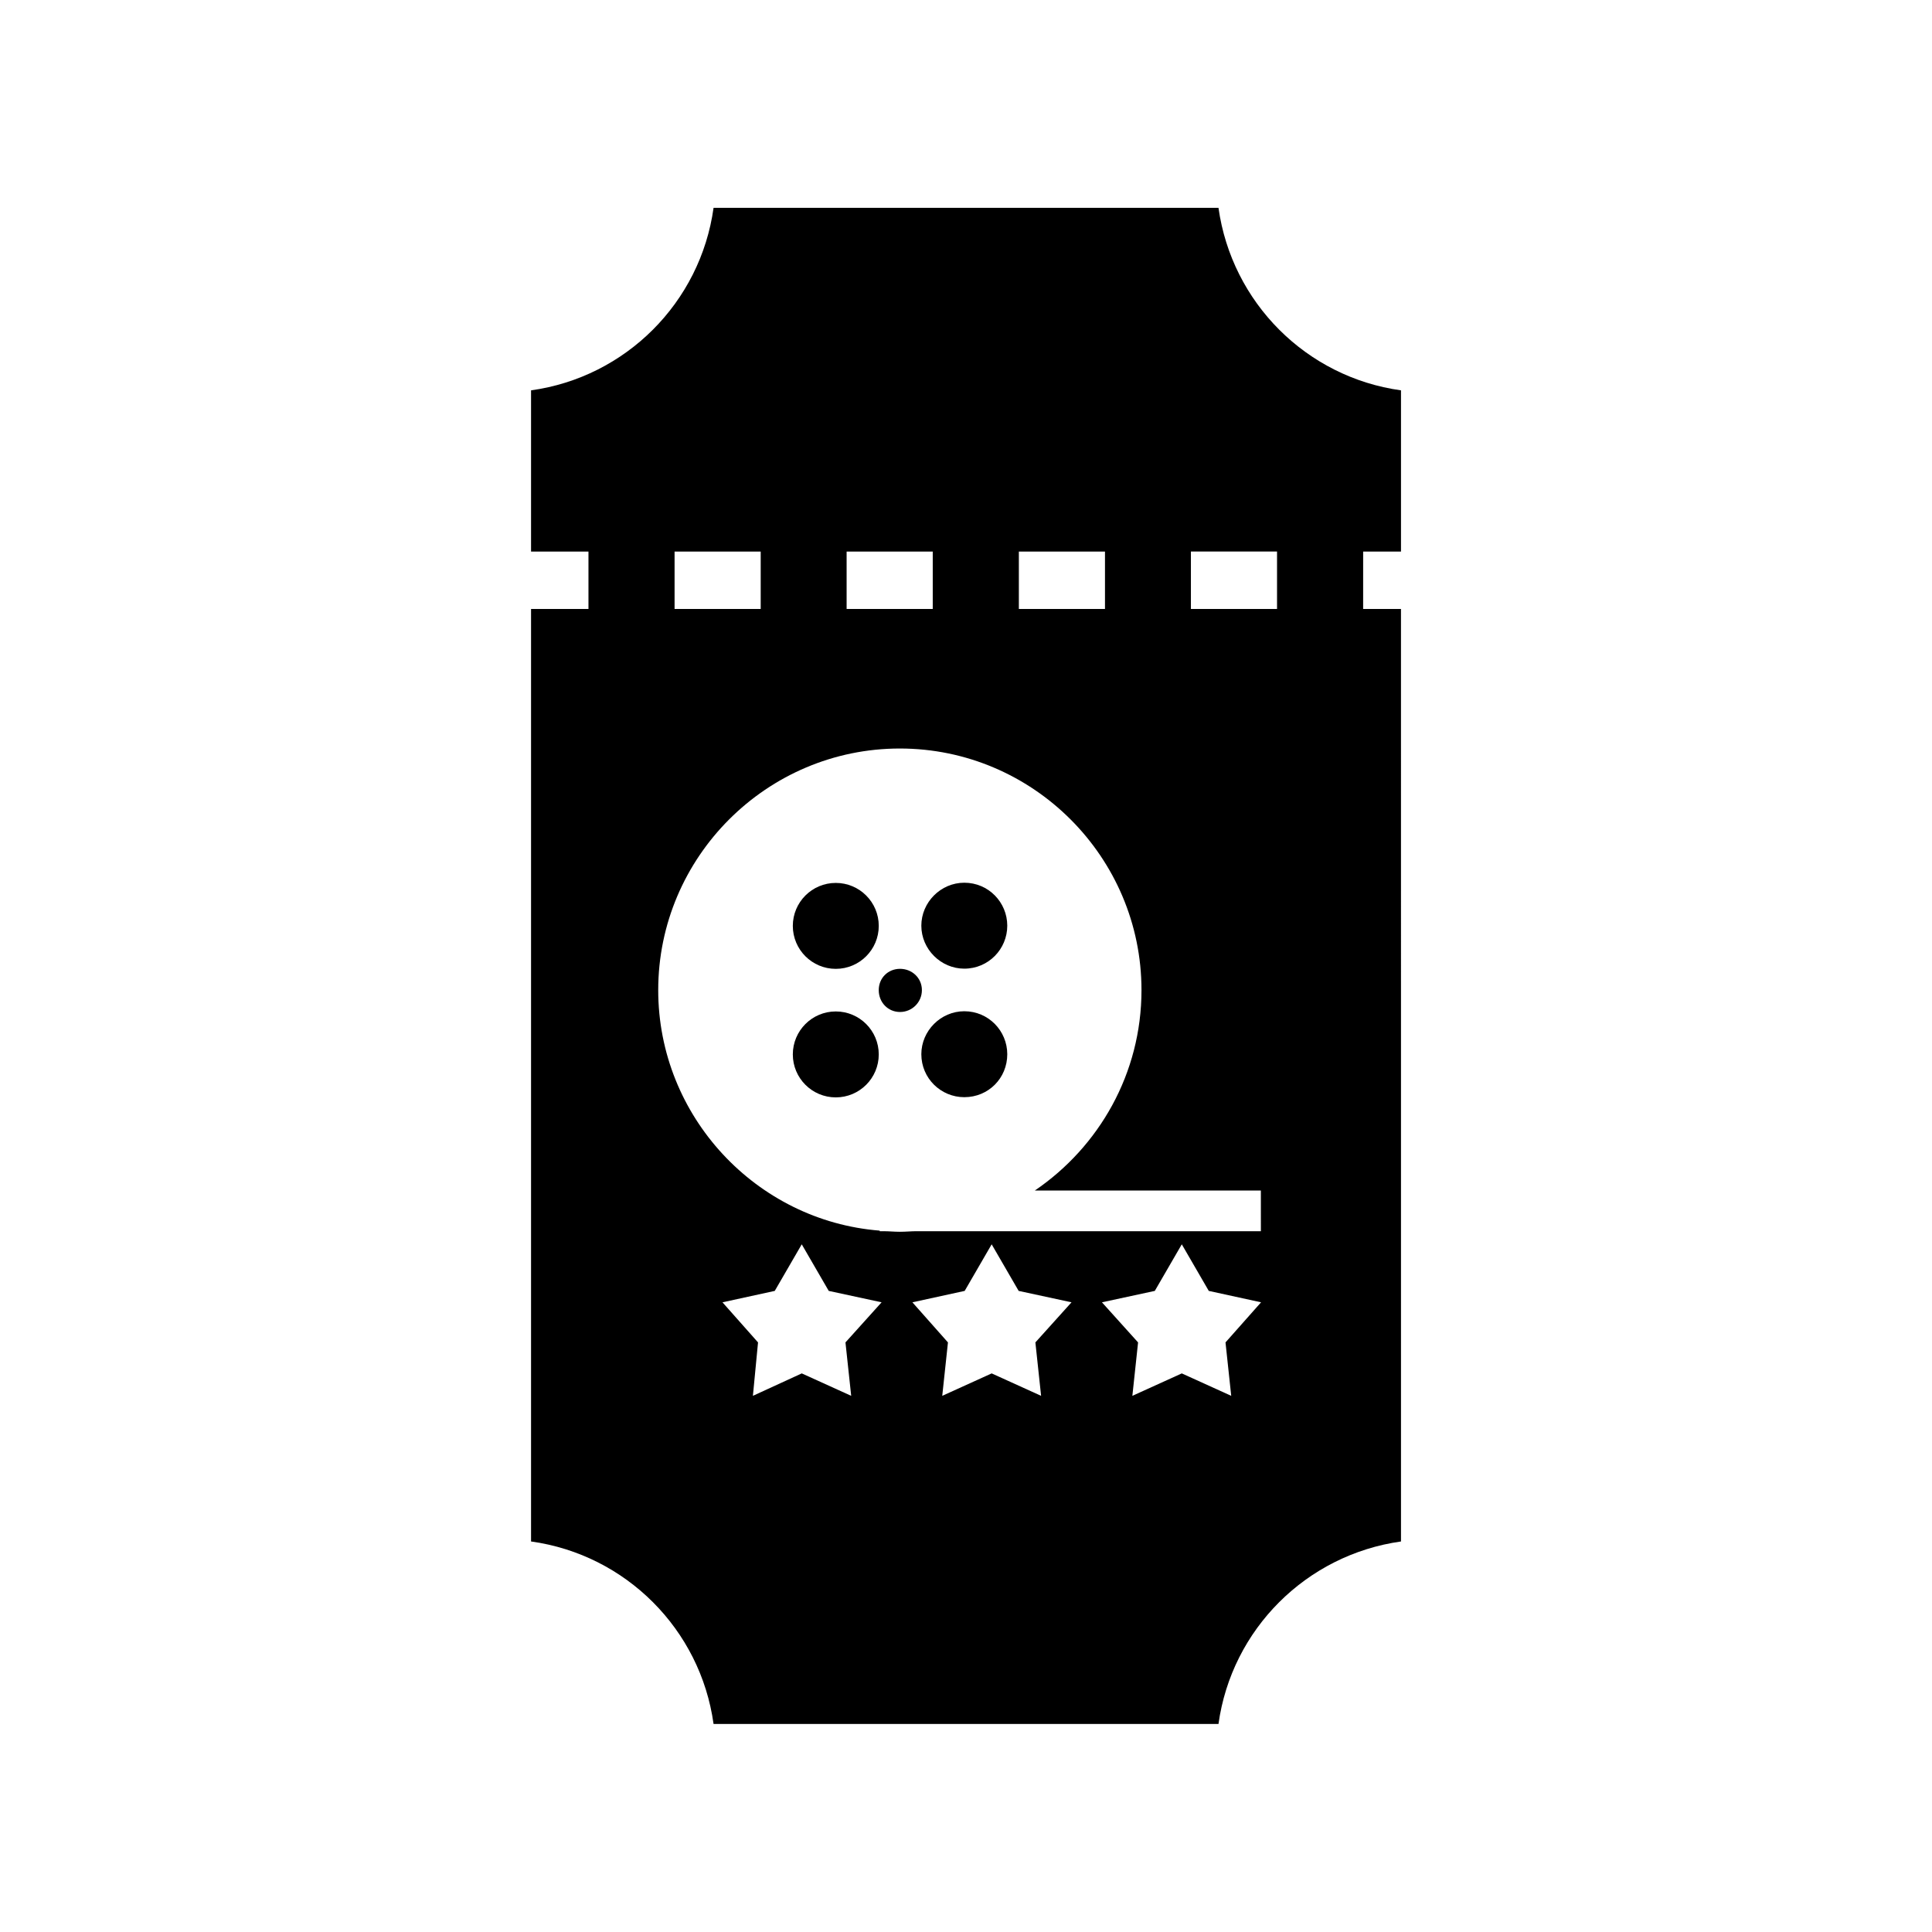 <?xml version="1.0" encoding="UTF-8"?>
<!-- Uploaded to: ICON Repo, www.svgrepo.com, Generator: ICON Repo Mixer Tools -->
<svg fill="#000000" width="800px" height="800px" version="1.1" viewBox="144 144 512 512" xmlns="http://www.w3.org/2000/svg">
 <g>
  <path d="m466.91 199.08h-133.81c-3.477 25.09-23.277 44.891-48.367 48.367v42.723h15.215v15.215h-15.215v247.12c25.09 3.477 44.891 23.277 48.367 48.367h133.81c3.477-25.09 23.277-44.84 48.367-48.367l-0.004-247.12h-10.027l0.004-15.215h10.027v-42.723c-25.094-3.477-44.844-23.277-48.367-48.367zm-52.902 91.09h22.824v15.215h-22.824zm-45.645 0h22.824v15.215h-22.824zm-45.594 0h22.824v15.215h-22.824zm46.805 223.74-13.098-5.945-12.949 5.945 1.359-14.156-9.422-10.629 13.855-3.023 7.152-12.344 7.152 12.344 14.008 3.023-9.574 10.629zm50.328 0-13.098-5.945-13.098 5.945 1.512-14.156-9.422-10.629 13.855-3.023 7.152-12.344 7.152 12.344 14.008 3.023-9.574 10.629zm50.383 0-13.098-5.945-13.098 5.945 1.512-14.156-9.574-10.629 14.008-3.023 7.152-12.344 7.152 12.344 13.855 3.023-9.422 10.629zm7.91-43.629h-91.293c-1.359 0-2.871 0.152-4.434 0.152-1.512 0-2.871-0.152-4.434-0.152h-0.906v-0.152c-32.695-2.57-58.695-30.277-58.695-63.73 0-35.266 28.766-64.035 64.035-64.035 35.266 0 64.035 28.766 64.035 64.035 0 22.066-11.234 41.516-28.266 53.102h59.902l0.004 10.781zm4.231-164.9h-22.824v-15.215h22.824z"/>
  <path d="m399.55 377.93c-6.246 0-11.387 5.188-11.387 11.387 0 6.246 5.188 11.387 11.387 11.387 6.398 0 11.387-5.188 11.387-11.387-0.004-6.199-4.988-11.387-11.387-11.387z"/>
  <path d="m382.52 400.75c-3.176 0-5.644 2.418-5.644 5.644 0 3.223 2.418 5.793 5.644 5.793 3.176 0 5.793-2.57 5.793-5.793 0-3.227-2.617-5.644-5.793-5.644z"/>
  <path d="m376.88 389.37c0 6.289-5.098 11.387-11.387 11.387-6.289 0-11.387-5.098-11.387-11.387 0-6.289 5.098-11.387 11.387-11.387 6.289 0 11.387 5.098 11.387 11.387"/>
  <path d="m376.88 423.43c0 6.289-5.098 11.387-11.387 11.387-6.289 0-11.387-5.098-11.387-11.387 0-6.289 5.098-11.387 11.387-11.387 6.289 0 11.387 5.098 11.387 11.387"/>
  <path d="m399.55 411.99c-6.246 0-11.387 5.188-11.387 11.387 0 6.398 5.188 11.387 11.387 11.387 6.398 0 11.387-5.039 11.387-11.387-0.004-6.195-4.988-11.387-11.387-11.387z"/>
 </g>
</svg>